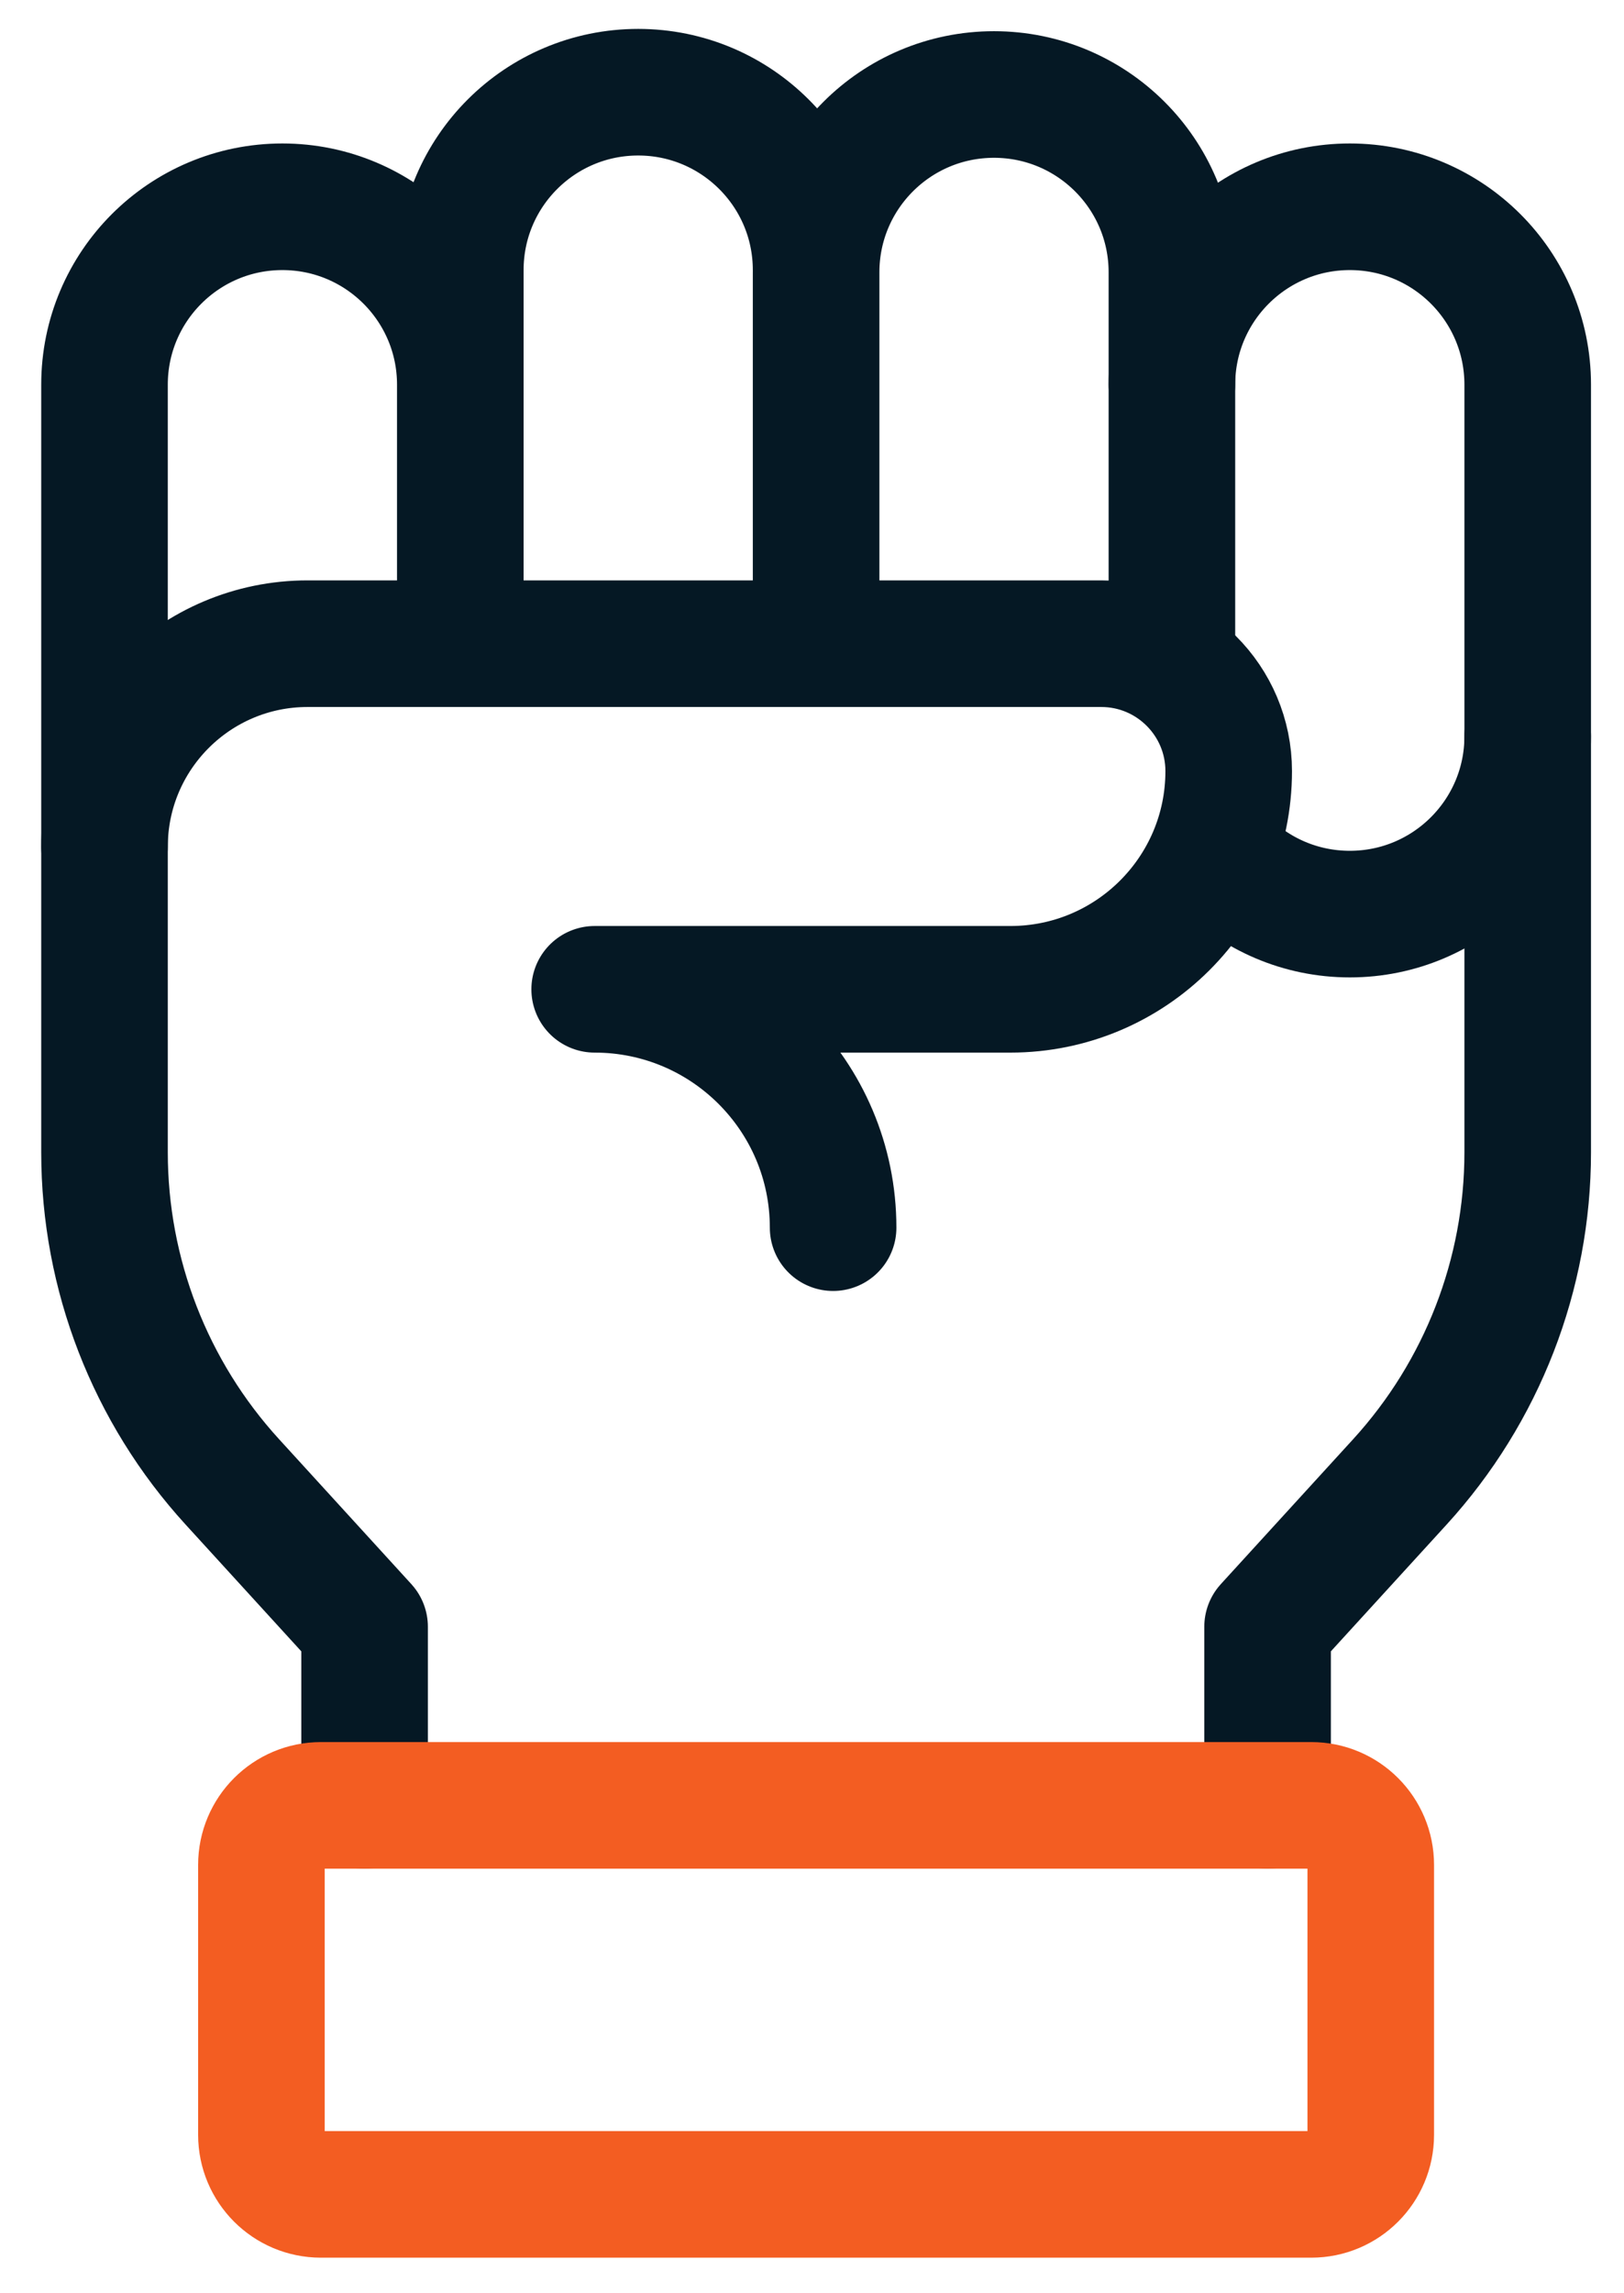 <svg xmlns="http://www.w3.org/2000/svg" width="34" height="48" viewBox="0 0 34 48" fill="none"><path d="M9.637 8.051C9.637 5.995 7.969 4.328 5.912 4.328C3.855 4.328 2.188 5.995 2.188 8.051V17.723M17.086 5.653C17.086 3.597 15.418 1.93 13.361 1.93C11.304 1.93 9.637 3.597 9.637 5.653V13.013M17.086 13.231V5.7C17.086 3.644 18.753 1.978 20.81 1.978C22.867 1.978 24.535 3.644 24.535 5.7V8.051M26.538 37.788V34.05L29.308 31.017C31.029 29.132 31.984 26.672 31.984 24.119V15.411" stroke="#051824" stroke-width="2.65" stroke-miterlimit="10" stroke-linecap="round" stroke-linejoin="round"></path><path d="M17.442 25.696C17.442 22.941 15.207 20.707 12.45 20.707H21.154C23.678 20.707 25.724 18.662 25.724 16.14C25.724 14.667 24.529 13.473 23.056 13.473H6.44C4.092 13.473 2.188 15.376 2.188 17.724V24.119C2.188 26.672 3.142 29.132 4.864 31.017L7.633 34.05V37.788" stroke="#051824" stroke-width="2.65" stroke-miterlimit="10" stroke-linecap="round" stroke-linejoin="round"></path><path d="M25.613 18.03C26.288 18.711 27.224 19.133 28.26 19.133C30.317 19.133 31.984 17.467 31.984 15.411V8.051C31.984 5.995 30.317 4.328 28.26 4.328C26.203 4.328 24.535 5.995 24.535 8.051V13.683" stroke="#051824" stroke-width="2.65" stroke-miterlimit="10" stroke-linecap="round" stroke-linejoin="round"></path><path d="M27.453 37.788H6.719C6.031 37.788 5.473 38.346 5.473 39.034V44.684C5.473 45.372 6.031 45.93 6.719 45.93H27.453C28.141 45.93 28.698 45.372 28.698 44.684V39.034C28.698 38.346 28.141 37.788 27.453 37.788Z" stroke="#F35D22" stroke-width="2.65" stroke-miterlimit="10" stroke-linecap="round" stroke-linejoin="round"></path></svg>
